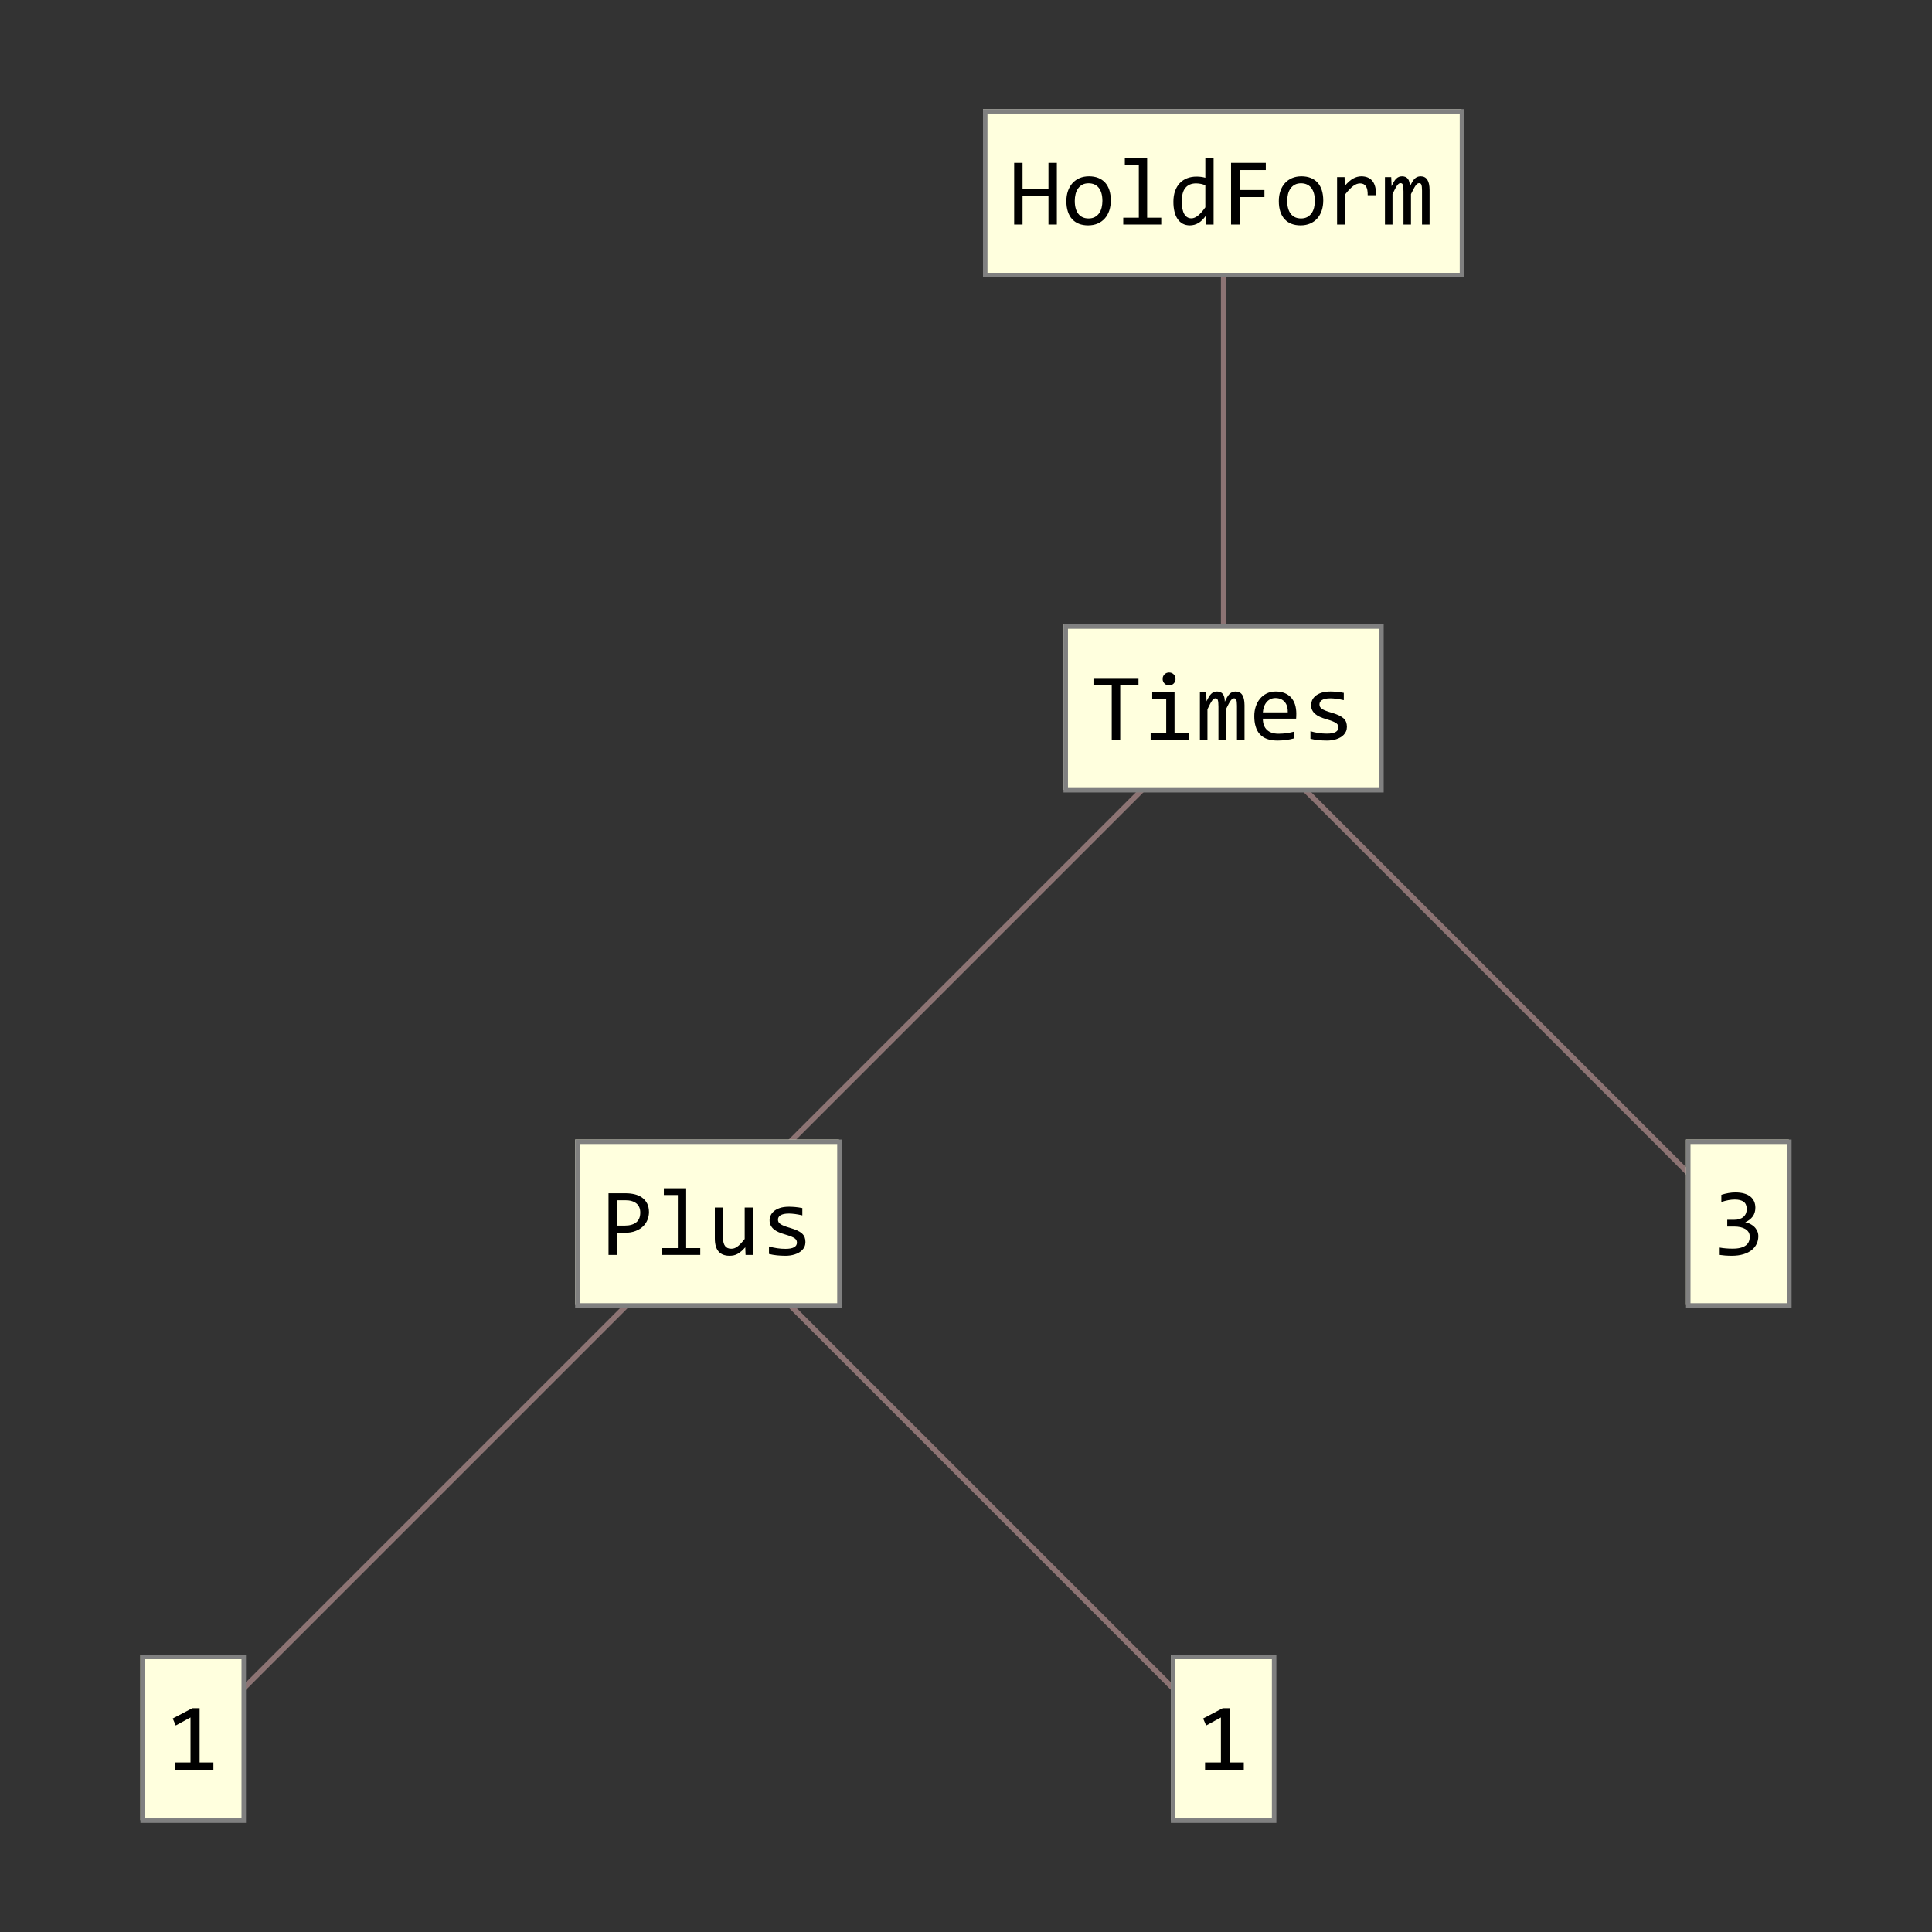 <?xml version="1.0" encoding="UTF-8"?>
<svg xmlns="http://www.w3.org/2000/svg" xmlns:xlink="http://www.w3.org/1999/xlink" width="432pt" height="432pt" viewBox="0 0 432 432" version="1.1">
<rect x="0" y="0" width="432" height="432" fill="#333333" stroke="none"/>
<defs>
<g>
<symbol overflow="visible" id="glyph0-0">
<path style="stroke:none;" d="M 10.949 -13.785 L 10.949 0 L 0.93 0 L 0.93 -13.785 Z M 9.957 -0.969 L 9.957 -12.805 L 1.898 -12.805 L 1.898 -0.969 Z M 8.426 -8.816 C 8.426 -8.5 8.367 -8.191 8.258 -7.895 C 8.141 -7.59 7.969 -7.328 7.742 -7.102 C 7.508 -6.875 7.211 -6.691 6.852 -6.555 C 6.484 -6.414 6.051 -6.344 5.547 -6.348 L 5.504 -4.684 L 4.449 -4.684 L 4.387 -7.34 L 5.59 -7.34 C 6.602 -7.336 7.105 -7.797 7.109 -8.723 C 7.105 -9.035 7.031 -9.32 6.887 -9.574 C 6.734 -9.828 6.527 -10.043 6.262 -10.223 C 5.992 -10.398 5.672 -10.535 5.297 -10.633 C 4.922 -10.727 4.508 -10.773 4.062 -10.777 L 3.691 -10.777 L 3.691 -11.832 L 4.125 -11.832 C 4.859 -11.828 5.496 -11.738 6.035 -11.562 C 6.574 -11.383 7.02 -11.152 7.375 -10.867 C 7.73 -10.582 7.996 -10.258 8.168 -9.898 C 8.34 -9.531 8.426 -9.172 8.426 -8.816 Z M 4.969 -3.734 C 5.227 -3.73 5.441 -3.641 5.617 -3.465 C 5.785 -3.281 5.871 -3.062 5.875 -2.805 C 5.871 -2.676 5.848 -2.559 5.805 -2.453 C 5.758 -2.34 5.695 -2.246 5.617 -2.168 C 5.535 -2.086 5.438 -2.02 5.324 -1.973 C 5.211 -1.922 5.094 -1.898 4.969 -1.898 C 4.84 -1.898 4.719 -1.922 4.613 -1.973 C 4.5 -2.02 4.406 -2.086 4.328 -2.168 C 4.246 -2.246 4.18 -2.34 4.133 -2.453 C 4.082 -2.559 4.059 -2.676 4.062 -2.805 C 4.059 -2.93 4.082 -3.051 4.133 -3.164 C 4.18 -3.273 4.246 -3.371 4.328 -3.457 C 4.406 -3.543 4.5 -3.609 4.613 -3.66 C 4.719 -3.707 4.84 -3.73 4.969 -3.734 Z M 4.969 -3.734 "/>
</symbol>
<symbol overflow="visible" id="glyph0-1">
<path style="stroke:none;" d="M 10.715 0 L 8.84 0 L 8.84 -6.328 L 3.047 -6.328 L 3.047 0 L 1.172 0 L 1.172 -13.785 L 3.047 -13.785 L 3.047 -7.953 L 8.84 -7.953 L 8.84 -13.785 L 10.715 -13.785 Z M 10.715 0 "/>
</symbol>
<symbol overflow="visible" id="glyph0-2">
<path style="stroke:none;" d="M 10.906 -5.379 C 10.902 -4.555 10.789 -3.801 10.559 -3.117 C 10.324 -2.43 9.988 -1.84 9.555 -1.355 C 9.117 -0.863 8.586 -0.484 7.961 -0.215 C 7.332 0.055 6.621 0.188 5.832 0.191 C 5.066 0.188 4.387 0.074 3.789 -0.16 C 3.188 -0.395 2.68 -0.742 2.262 -1.199 C 1.84 -1.656 1.52 -2.223 1.301 -2.898 C 1.078 -3.574 0.965 -4.352 0.969 -5.23 C 0.965 -6.051 1.082 -6.801 1.316 -7.48 C 1.547 -8.156 1.883 -8.738 2.32 -9.23 C 2.754 -9.715 3.281 -10.098 3.91 -10.371 C 4.535 -10.641 5.246 -10.773 6.043 -10.777 C 6.801 -10.773 7.48 -10.656 8.082 -10.422 C 8.68 -10.184 9.191 -9.84 9.613 -9.391 C 10.031 -8.934 10.352 -8.371 10.574 -7.699 C 10.793 -7.023 10.902 -6.25 10.906 -5.379 Z M 9.027 -5.293 C 9.023 -5.941 8.949 -6.516 8.809 -7.008 C 8.66 -7.496 8.457 -7.902 8.191 -8.23 C 7.926 -8.555 7.602 -8.801 7.219 -8.969 C 6.836 -9.133 6.406 -9.215 5.938 -9.219 C 5.383 -9.215 4.914 -9.109 4.527 -8.895 C 4.137 -8.68 3.816 -8.391 3.57 -8.035 C 3.316 -7.676 3.133 -7.262 3.02 -6.785 C 2.902 -6.309 2.848 -5.809 2.848 -5.293 C 2.848 -4.637 2.918 -4.066 3.062 -3.574 C 3.207 -3.082 3.414 -2.672 3.68 -2.344 C 3.945 -2.016 4.266 -1.77 4.648 -1.605 C 5.023 -1.441 5.453 -1.359 5.938 -1.359 C 6.484 -1.359 6.953 -1.465 7.344 -1.68 C 7.73 -1.895 8.051 -2.18 8.305 -2.539 C 8.551 -2.895 8.734 -3.312 8.852 -3.789 C 8.965 -4.262 9.023 -4.762 9.027 -5.293 Z M 9.027 -5.293 "/>
</symbol>
<symbol overflow="visible" id="glyph0-3">
<path style="stroke:none;" d="M 5.293 -13.395 L 2.164 -13.395 L 2.164 -14.902 L 7.152 -14.902 L 7.152 -1.527 L 10.305 -1.527 L 10.305 0 L 1.812 0 L 1.812 -1.527 L 5.293 -1.527 Z M 5.293 -13.395 "/>
</symbol>
<symbol overflow="visible" id="glyph0-4">
<path style="stroke:none;" d="M 1.148 -5.074 C 1.148 -5.973 1.27 -6.77 1.516 -7.473 C 1.762 -8.168 2.113 -8.758 2.566 -9.242 C 3.02 -9.719 3.562 -10.086 4.203 -10.34 C 4.836 -10.586 5.547 -10.711 6.328 -10.715 C 6.664 -10.711 6.996 -10.691 7.324 -10.652 C 7.652 -10.609 7.973 -10.543 8.289 -10.453 L 8.289 -14.902 L 10.137 -14.902 L 10.137 0 L 8.492 0 L 8.426 -2.004 C 7.91 -1.258 7.352 -0.703 6.758 -0.348 C 6.156 0.012 5.512 0.188 4.82 0.191 C 4.215 0.188 3.684 0.062 3.223 -0.188 C 2.762 -0.441 2.375 -0.797 2.07 -1.258 C 1.762 -1.715 1.531 -2.27 1.379 -2.918 C 1.223 -3.566 1.148 -4.285 1.148 -5.074 Z M 3.027 -5.188 C 3.023 -3.906 3.211 -2.953 3.59 -2.324 C 3.965 -1.695 4.496 -1.383 5.188 -1.383 C 5.648 -1.383 6.141 -1.59 6.66 -2.004 C 7.172 -2.418 7.715 -3.031 8.289 -3.848 L 8.289 -8.766 C 7.984 -8.906 7.648 -9.012 7.285 -9.086 C 6.918 -9.156 6.559 -9.191 6.203 -9.195 C 5.199 -9.191 4.418 -8.871 3.863 -8.227 C 3.301 -7.578 3.023 -6.562 3.027 -5.188 Z M 3.027 -5.188 "/>
</symbol>
<symbol overflow="visible" id="glyph0-5">
<path style="stroke:none;" d="M 9.934 -12.18 L 4.082 -12.18 L 4.082 -7.711 L 9.629 -7.711 L 9.629 -6.137 L 4.082 -6.137 L 4.082 0 L 2.164 0 L 2.164 -13.785 L 9.934 -13.785 Z M 9.934 -12.18 "/>
</symbol>
<symbol overflow="visible" id="glyph0-6">
<path style="stroke:none;" d="M 2.121 -10.59 L 3.797 -10.59 L 3.848 -8.637 C 4.473 -9.387 5.09 -9.93 5.699 -10.27 C 6.305 -10.605 6.918 -10.773 7.539 -10.777 C 8.637 -10.773 9.469 -10.418 10.035 -9.711 C 10.598 -9 10.859 -7.949 10.82 -6.551 L 8.965 -6.551 C 8.984 -7.477 8.848 -8.148 8.559 -8.566 C 8.266 -8.984 7.84 -9.191 7.277 -9.195 C 7.027 -9.191 6.777 -9.148 6.531 -9.062 C 6.281 -8.973 6.023 -8.832 5.762 -8.641 C 5.496 -8.445 5.219 -8.199 4.926 -7.898 C 4.629 -7.594 4.312 -7.227 3.977 -6.801 L 3.977 0 L 2.121 0 Z M 2.121 -10.59 "/>
</symbol>
<symbol overflow="visible" id="glyph0-7">
<path style="stroke:none;" d="M 9.238 0 L 9.238 -7.605 C 9.234 -7.934 9.223 -8.203 9.199 -8.418 C 9.176 -8.625 9.137 -8.793 9.086 -8.918 C 9.031 -9.039 8.965 -9.125 8.887 -9.176 C 8.805 -9.223 8.703 -9.246 8.586 -9.25 C 8.441 -9.246 8.312 -9.203 8.195 -9.121 C 8.074 -9.035 7.945 -8.898 7.809 -8.711 C 7.672 -8.52 7.52 -8.27 7.355 -7.957 C 7.188 -7.645 6.992 -7.258 6.77 -6.801 L 6.77 0 L 5.094 0 L 5.094 -7.402 C 5.09 -7.785 5.078 -8.102 5.055 -8.344 C 5.027 -8.582 4.988 -8.766 4.941 -8.902 C 4.887 -9.031 4.82 -9.125 4.734 -9.176 C 4.648 -9.223 4.547 -9.246 4.43 -9.25 C 4.301 -9.246 4.18 -9.211 4.07 -9.145 C 3.957 -9.07 3.832 -8.945 3.695 -8.766 C 3.559 -8.582 3.406 -8.332 3.238 -8.016 C 3.066 -7.695 2.867 -7.289 2.637 -6.801 L 2.637 0 L 0.949 0 L 0.949 -10.59 L 2.352 -10.59 L 2.438 -8.574 C 2.617 -8.973 2.793 -9.316 2.969 -9.598 C 3.137 -9.879 3.312 -10.105 3.5 -10.277 C 3.68 -10.449 3.875 -10.574 4.086 -10.656 C 4.289 -10.734 4.52 -10.773 4.777 -10.777 C 5.344 -10.773 5.777 -10.59 6.074 -10.219 C 6.367 -9.844 6.516 -9.266 6.52 -8.492 C 6.684 -8.852 6.848 -9.176 7.012 -9.465 C 7.172 -9.746 7.348 -9.988 7.535 -10.184 C 7.723 -10.375 7.926 -10.52 8.152 -10.625 C 8.375 -10.723 8.637 -10.773 8.934 -10.777 C 10.258 -10.773 10.922 -9.754 10.926 -7.711 L 10.926 0 Z M 9.238 0 "/>
</symbol>
<symbol overflow="visible" id="glyph0-8">
<path style="stroke:none;" d="M 10.969 -12.18 L 6.887 -12.18 L 6.887 0 L 4.988 0 L 4.988 -12.18 L 0.906 -12.18 L 0.906 -13.785 L 10.969 -13.785 Z M 10.969 -12.18 "/>
</symbol>
<symbol overflow="visible" id="glyph0-9">
<path style="stroke:none;" d="M 5.293 -9.07 L 2.164 -9.07 L 2.164 -10.59 L 7.152 -10.59 L 7.152 -1.527 L 10.305 -1.527 L 10.305 0 L 1.812 0 L 1.812 -1.527 L 5.293 -1.527 Z M 5.938 -15.027 C 6.137 -15.023 6.328 -14.988 6.504 -14.918 C 6.68 -14.844 6.832 -14.738 6.965 -14.605 C 7.094 -14.469 7.195 -14.316 7.27 -14.148 C 7.344 -13.973 7.383 -13.785 7.383 -13.586 C 7.383 -13.387 7.344 -13.199 7.27 -13.023 C 7.195 -12.848 7.094 -12.691 6.965 -12.559 C 6.832 -12.422 6.68 -12.32 6.504 -12.25 C 6.328 -12.176 6.137 -12.141 5.938 -12.141 C 5.73 -12.141 5.543 -12.176 5.367 -12.25 C 5.191 -12.32 5.039 -12.422 4.91 -12.559 C 4.777 -12.691 4.672 -12.848 4.602 -13.023 C 4.523 -13.199 4.488 -13.387 4.492 -13.586 C 4.488 -13.785 4.523 -13.973 4.602 -14.148 C 4.672 -14.316 4.777 -14.469 4.91 -14.605 C 5.039 -14.738 5.191 -14.844 5.367 -14.918 C 5.543 -14.988 5.73 -15.023 5.938 -15.027 Z M 5.938 -15.027 "/>
</symbol>
<symbol overflow="visible" id="glyph0-10">
<path style="stroke:none;" d="M 10.633 -5.852 C 10.629 -5.59 10.625 -5.371 10.621 -5.199 C 10.609 -5.02 10.598 -4.855 10.59 -4.703 L 3.152 -4.703 C 3.152 -3.617 3.453 -2.785 4.059 -2.207 C 4.664 -1.625 5.535 -1.336 6.676 -1.34 C 6.98 -1.336 7.293 -1.348 7.605 -1.375 C 7.914 -1.398 8.211 -1.434 8.5 -1.477 C 8.785 -1.516 9.062 -1.562 9.328 -1.617 C 9.59 -1.672 9.832 -1.73 10.062 -1.793 L 10.062 -0.285 C 9.559 -0.141 8.996 -0.027 8.367 0.059 C 7.738 0.145 7.086 0.188 6.414 0.191 C 5.504 0.188 4.723 0.066 4.07 -0.176 C 3.414 -0.422 2.879 -0.777 2.461 -1.246 C 2.043 -1.711 1.734 -2.285 1.535 -2.969 C 1.332 -3.645 1.23 -4.414 1.234 -5.273 C 1.23 -6.016 1.336 -6.719 1.555 -7.387 C 1.766 -8.047 2.078 -8.629 2.492 -9.137 C 2.898 -9.637 3.402 -10.039 4.004 -10.336 C 4.598 -10.629 5.277 -10.773 6.043 -10.777 C 6.777 -10.773 7.434 -10.66 8.004 -10.43 C 8.574 -10.195 9.055 -9.863 9.445 -9.441 C 9.836 -9.012 10.129 -8.496 10.332 -7.891 C 10.527 -7.281 10.629 -6.602 10.633 -5.852 Z M 8.723 -6.117 C 8.742 -6.586 8.695 -7.016 8.586 -7.41 C 8.469 -7.797 8.297 -8.133 8.062 -8.418 C 7.828 -8.695 7.535 -8.914 7.184 -9.074 C 6.832 -9.23 6.422 -9.309 5.957 -9.312 C 5.555 -9.309 5.191 -9.23 4.863 -9.078 C 4.531 -8.922 4.246 -8.707 4.008 -8.426 C 3.766 -8.145 3.57 -7.805 3.426 -7.414 C 3.277 -7.016 3.188 -6.586 3.152 -6.117 Z M 8.723 -6.117 "/>
</symbol>
<symbol overflow="visible" id="glyph0-11">
<path style="stroke:none;" d="M 10.07 -2.891 C 10.066 -2.516 10.004 -2.184 9.879 -1.887 C 9.754 -1.59 9.582 -1.328 9.363 -1.102 C 9.145 -0.871 8.891 -0.676 8.605 -0.516 C 8.312 -0.352 8.004 -0.215 7.68 -0.113 C 7.352 -0.008 7.016 0.066 6.676 0.117 C 6.328 0.164 5.992 0.188 5.664 0.191 C 4.941 0.188 4.281 0.156 3.684 0.094 C 3.082 0.031 2.492 -0.07 1.918 -0.211 L 1.918 -1.898 C 2.535 -1.719 3.152 -1.582 3.766 -1.496 C 4.375 -1.402 4.984 -1.359 5.59 -1.359 C 6.465 -1.359 7.113 -1.477 7.539 -1.719 C 7.957 -1.953 8.168 -2.297 8.172 -2.742 C 8.168 -2.93 8.133 -3.098 8.07 -3.254 C 8 -3.402 7.879 -3.547 7.707 -3.684 C 7.527 -3.82 7.258 -3.965 6.891 -4.113 C 6.523 -4.262 6.02 -4.43 5.379 -4.621 C 4.898 -4.758 4.457 -4.918 4.055 -5.098 C 3.648 -5.277 3.297 -5.488 3.004 -5.734 C 2.707 -5.98 2.477 -6.27 2.309 -6.602 C 2.137 -6.93 2.051 -7.32 2.055 -7.773 C 2.051 -8.066 2.121 -8.391 2.262 -8.742 C 2.398 -9.094 2.633 -9.418 2.965 -9.723 C 3.293 -10.02 3.738 -10.273 4.305 -10.477 C 4.863 -10.676 5.566 -10.773 6.414 -10.777 C 6.824 -10.773 7.285 -10.75 7.793 -10.707 C 8.301 -10.66 8.828 -10.582 9.375 -10.473 L 9.375 -8.84 C 8.797 -8.977 8.25 -9.078 7.734 -9.148 C 7.219 -9.211 6.77 -9.246 6.391 -9.25 C 5.934 -9.246 5.547 -9.211 5.234 -9.145 C 4.918 -9.07 4.668 -8.973 4.477 -8.852 C 4.281 -8.727 4.141 -8.582 4.059 -8.418 C 3.973 -8.25 3.93 -8.074 3.934 -7.891 C 3.93 -7.699 3.969 -7.527 4.043 -7.371 C 4.117 -7.215 4.254 -7.062 4.457 -6.922 C 4.656 -6.773 4.934 -6.629 5.293 -6.488 C 5.648 -6.34 6.117 -6.188 6.695 -6.023 C 7.32 -5.836 7.848 -5.641 8.277 -5.445 C 8.703 -5.242 9.051 -5.02 9.32 -4.777 C 9.586 -4.527 9.777 -4.25 9.895 -3.945 C 10.008 -3.633 10.066 -3.281 10.07 -2.891 Z M 10.07 -2.891 "/>
</symbol>
<symbol overflow="visible" id="glyph0-12">
<path style="stroke:none;" d="M 10.715 -9.566 C 10.711 -9 10.605 -8.441 10.398 -7.895 C 10.184 -7.34 9.855 -6.848 9.418 -6.41 C 8.973 -5.973 8.406 -5.617 7.719 -5.352 C 7.027 -5.078 6.207 -4.945 5.254 -4.945 L 3.543 -4.945 L 3.543 0 L 1.668 0 L 1.668 -13.785 L 5.547 -13.785 C 6.227 -13.781 6.879 -13.707 7.508 -13.559 C 8.133 -13.406 8.684 -13.16 9.16 -12.824 C 9.629 -12.484 10.008 -12.047 10.293 -11.516 C 10.57 -10.977 10.711 -10.328 10.715 -9.566 Z M 8.766 -9.48 C 8.766 -10.363 8.473 -11.039 7.895 -11.516 C 7.309 -11.984 6.5 -12.223 5.465 -12.223 L 3.543 -12.223 L 3.543 -6.551 L 5.293 -6.551 C 6.402 -6.551 7.262 -6.793 7.863 -7.277 C 8.465 -7.762 8.766 -8.496 8.766 -9.48 Z M 8.766 -9.48 "/>
</symbol>
<symbol overflow="visible" id="glyph0-13">
<path style="stroke:none;" d="M 10.199 0 L 8.555 0 L 8.492 -1.707 C 8.172 -1.34 7.871 -1.039 7.586 -0.797 C 7.301 -0.555 7.02 -0.359 6.738 -0.211 C 6.457 -0.062 6.172 0.039 5.891 0.102 C 5.602 0.156 5.301 0.188 4.988 0.191 C 3.895 0.188 3.074 -0.129 2.52 -0.77 C 1.965 -1.406 1.688 -2.375 1.688 -3.672 L 1.688 -10.59 L 3.523 -10.59 L 3.523 -3.816 C 3.52 -2.191 4.133 -1.383 5.359 -1.383 C 5.582 -1.383 5.801 -1.414 6.016 -1.48 C 6.23 -1.547 6.457 -1.664 6.691 -1.828 C 6.926 -1.992 7.176 -2.215 7.449 -2.5 C 7.715 -2.777 8.02 -3.133 8.363 -3.566 L 8.363 -10.59 L 10.199 -10.59 Z M 10.199 0 "/>
</symbol>
<symbol overflow="visible" id="glyph0-14">
<path style="stroke:none;" d="M 10.516 0 L 1.855 0 L 1.855 -1.707 L 5.398 -1.707 L 5.398 -11.77 L 2.098 -9.977 L 1.422 -11.539 L 5.812 -13.848 L 7.434 -13.848 L 7.434 -1.707 L 10.516 -1.707 Z M 10.516 0 "/>
</symbol>
<symbol overflow="visible" id="glyph0-15">
<path style="stroke:none;" d="M 10.367 -4.188 C 10.363 -3.582 10.242 -3.016 9.996 -2.484 C 9.75 -1.953 9.379 -1.488 8.891 -1.09 C 8.395 -0.691 7.777 -0.379 7.035 -0.152 C 6.289 0.074 5.422 0.188 4.43 0.191 C 3.879 0.188 3.387 0.168 2.953 0.137 C 2.516 0.098 2.105 0.055 1.73 0 L 1.73 -1.645 C 2.16 -1.562 2.621 -1.504 3.109 -1.465 C 3.594 -1.422 4.09 -1.398 4.598 -1.402 C 5.285 -1.398 5.875 -1.461 6.363 -1.586 C 6.852 -1.707 7.25 -1.887 7.562 -2.121 C 7.871 -2.352 8.098 -2.633 8.238 -2.965 C 8.379 -3.293 8.449 -3.664 8.449 -4.082 C 8.449 -4.461 8.363 -4.793 8.195 -5.074 C 8.023 -5.355 7.785 -5.59 7.48 -5.777 C 7.172 -5.965 6.805 -6.105 6.383 -6.203 C 5.953 -6.297 5.488 -6.344 4.988 -6.348 L 3.418 -6.348 L 3.418 -7.855 L 5.008 -7.855 C 5.422 -7.852 5.801 -7.906 6.145 -8.02 C 6.484 -8.125 6.777 -8.281 7.02 -8.488 C 7.262 -8.691 7.445 -8.941 7.578 -9.242 C 7.703 -9.539 7.77 -9.879 7.773 -10.262 C 7.77 -10.996 7.543 -11.535 7.098 -11.875 C 6.645 -12.211 5.984 -12.379 5.113 -12.383 C 4.648 -12.379 4.172 -12.336 3.68 -12.246 C 3.188 -12.152 2.66 -12.012 2.098 -11.832 L 2.098 -13.438 C 2.336 -13.516 2.59 -13.59 2.863 -13.66 C 3.133 -13.723 3.402 -13.781 3.676 -13.832 C 3.941 -13.875 4.211 -13.91 4.48 -13.938 C 4.746 -13.957 5.004 -13.969 5.254 -13.973 C 5.98 -13.969 6.621 -13.891 7.18 -13.734 C 7.734 -13.578 8.199 -13.352 8.574 -13.055 C 8.941 -12.758 9.223 -12.398 9.418 -11.98 C 9.605 -11.555 9.703 -11.082 9.703 -10.559 C 9.703 -9.77 9.5 -9.105 9.098 -8.574 C 8.691 -8.035 8.137 -7.609 7.434 -7.297 C 7.789 -7.238 8.141 -7.129 8.492 -6.961 C 8.836 -6.789 9.152 -6.57 9.434 -6.312 C 9.711 -6.047 9.934 -5.738 10.109 -5.379 C 10.277 -5.02 10.363 -4.621 10.367 -4.188 Z M 10.367 -4.188 "/>
</symbol>
</g>
<clipPath id="clip1">
  <path d="M 31 369 L 55.922 369 L 55.922 408 L 31 408 Z M 31 369 "/>
</clipPath>
</defs>
<g id="surface6">
<path style="fill:none;stroke-width:1.2;stroke-linecap:square;stroke-linejoin:miter;stroke:rgb(54.999%,45%,45%);stroke-opacity:1;stroke-miterlimit:3.25;" d="M 352.802 49.199 L 352.802 164.398 " transform="matrix(1,0,0,1,-79.2,-6)"/>
<path style="fill:none;stroke-width:1.2;stroke-linecap:square;stroke-linejoin:miter;stroke:rgb(54.999%,45%,45%);stroke-opacity:1;stroke-miterlimit:3.25;" d="M 352.802 164.398 L 237.598 279.602 " transform="matrix(1,0,0,1,-79.2,-6)"/>
<path style="fill:none;stroke-width:1.2;stroke-linecap:square;stroke-linejoin:miter;stroke:rgb(54.999%,45%,45%);stroke-opacity:1;stroke-miterlimit:3.25;" d="M 352.802 164.398 L 468.001 279.602 " transform="matrix(1,0,0,1,-79.2,-6)"/>
<path style="fill:none;stroke-width:1.2;stroke-linecap:square;stroke-linejoin:miter;stroke:rgb(54.999%,45%,45%);stroke-opacity:1;stroke-miterlimit:3.25;" d="M 237.598 279.602 L 122.399 394.801 " transform="matrix(1,0,0,1,-79.2,-6)"/>
<path style="fill:none;stroke-width:1.2;stroke-linecap:square;stroke-linejoin:miter;stroke:rgb(54.999%,45%,45%);stroke-opacity:1;stroke-miterlimit:3.25;" d="M 237.598 279.602 L 352.802 394.801 " transform="matrix(1,0,0,1,-79.2,-6)"/>
<path style=" stroke:none;fill-rule:nonzero;fill:rgb(99.998%,99.998%,87.099%);fill-opacity:1;" d="M 219.801 61.398 L 326.801 61.398 L 326.801 24.398 L 219.801 24.398 Z M 219.801 61.398 "/>
<g style="fill:rgb(0%,0%,0%);fill-opacity:1;">
  <use xlink:href="#glyph0-1" x="225.6" y="50.2"/>
  <use xlink:href="#glyph0-2" x="237.476" y="50.2"/>
  <use xlink:href="#glyph0-3" x="249.352" y="50.2"/>
  <use xlink:href="#glyph0-4" x="261.227" y="50.2"/>
  <use xlink:href="#glyph0-5" x="273.103" y="50.2"/>
  <use xlink:href="#glyph0-2" x="284.979" y="50.2"/>
  <use xlink:href="#glyph0-6" x="296.855" y="50.2"/>
  <use xlink:href="#glyph0-7" x="308.73" y="50.2"/>
</g>
<path style="fill:none;stroke-width:1;stroke-linecap:square;stroke-linejoin:miter;stroke:rgb(50%,50%,50%);stroke-opacity:1;stroke-miterlimit:10;" d="M 0.501 38.1 L 107.098 38.1 L 107.098 1.498 L 0.501 1.498 Z M 0.501 38.1 " transform="matrix(1,0,0,1,219.8,23.4)"/>
<path style=" stroke:none;fill-rule:nonzero;fill:rgb(99.998%,99.998%,87.099%);fill-opacity:1;" d="M 237.801 176.602 L 308.801 176.602 L 308.801 139.602 L 237.801 139.602 Z M 237.801 176.602 "/>
<g style="fill:rgb(0%,0%,0%);fill-opacity:1;">
  <use xlink:href="#glyph0-8" x="243.6" y="165.4"/>
  <use xlink:href="#glyph0-9" x="255.476" y="165.4"/>
  <use xlink:href="#glyph0-7" x="267.352" y="165.4"/>
  <use xlink:href="#glyph0-10" x="279.227" y="165.4"/>
  <use xlink:href="#glyph0-11" x="291.103" y="165.4"/>
</g>
<path style="fill:none;stroke-width:1;stroke-linecap:square;stroke-linejoin:miter;stroke:rgb(50%,50%,50%);stroke-opacity:1;stroke-miterlimit:10;" d="M 0.501 38.099 L 71.098 38.099 L 71.098 1.502 L 0.501 1.502 Z M 0.501 38.099 " transform="matrix(1,0,0,1,237.8,138.6)"/>
<path style=" stroke:none;fill-rule:nonzero;fill:rgb(99.998%,99.998%,87.099%);fill-opacity:1;" d="M 128.602 291.801 L 187.602 291.801 L 187.602 254.801 L 128.602 254.801 Z M 128.602 291.801 "/>
<g style="fill:rgb(0%,0%,0%);fill-opacity:1;">
  <use xlink:href="#glyph0-12" x="134.4" y="280.6"/>
  <use xlink:href="#glyph0-3" x="146.276" y="280.6"/>
  <use xlink:href="#glyph0-13" x="158.152" y="280.6"/>
  <use xlink:href="#glyph0-11" x="170.027" y="280.6"/>
</g>
<path style="fill:none;stroke-width:1;stroke-linecap:square;stroke-linejoin:miter;stroke:rgb(50%,50%,50%);stroke-opacity:1;stroke-miterlimit:10;" d="M 0.502 38.098 L 59.099 38.098 L 59.099 1.501 L 0.502 1.501 Z M 0.502 38.098 " transform="matrix(1,0,0,1,128.6,253.8)"/>
<path style=" stroke:none;fill-rule:nonzero;fill:rgb(99.998%,99.998%,87.099%);fill-opacity:1;" d="M 31.398 407 L 54.398 407 L 54.398 370 L 31.398 370 Z M 31.398 407 "/>
<g style="fill:rgb(0%,0%,0%);fill-opacity:1;">
  <use xlink:href="#glyph0-14" x="37.2" y="395.8"/>
</g>
<g clip-path="url(#clip1)" clip-rule="nonzero">
<path style="fill:none;stroke-width:1;stroke-linecap:square;stroke-linejoin:miter;stroke:rgb(50%,50%,50%);stroke-opacity:1;stroke-miterlimit:10;" d="M 0.498 38.102 L 23.1 38.102 L 23.1 1.5 L 0.498 1.5 Z M 0.498 38.102 " transform="matrix(1,0,0,1,31.4,369)"/>
</g>
<path style=" stroke:none;fill-rule:nonzero;fill:rgb(99.998%,99.998%,87.099%);fill-opacity:1;" d="M 261.801 407 L 284.801 407 L 284.801 370 L 261.801 370 Z M 261.801 407 "/>
<g style="fill:rgb(0%,0%,0%);fill-opacity:1;">
  <use xlink:href="#glyph0-14" x="267.6" y="395.8"/>
</g>
<path style="fill:none;stroke-width:1;stroke-linecap:square;stroke-linejoin:miter;stroke:rgb(50%,50%,50%);stroke-opacity:1;stroke-miterlimit:10;" d="M 0.501 38.102 L 23.098 38.102 L 23.098 1.5 L 0.501 1.5 Z M 0.501 38.102 " transform="matrix(1,0,0,1,261.8,369)"/>
<path style=" stroke:none;fill-rule:nonzero;fill:rgb(99.998%,99.998%,87.099%);fill-opacity:1;" d="M 377 291.801 L 400 291.801 L 400 254.801 L 377 254.801 Z M 377 291.801 "/>
<g style="fill:rgb(0%,0%,0%);fill-opacity:1;">
  <use xlink:href="#glyph0-15" x="382.8" y="280.6"/>
</g>
<path style="fill:none;stroke-width:1;stroke-linecap:square;stroke-linejoin:miter;stroke:rgb(50%,50%,50%);stroke-opacity:1;stroke-miterlimit:10;" d="M 0.5 38.098 L 23.102 38.098 L 23.102 1.501 L 0.5 1.501 Z M 0.5 38.098 " transform="matrix(1,0,0,1,377,253.8)"/>
</g>
</svg>
